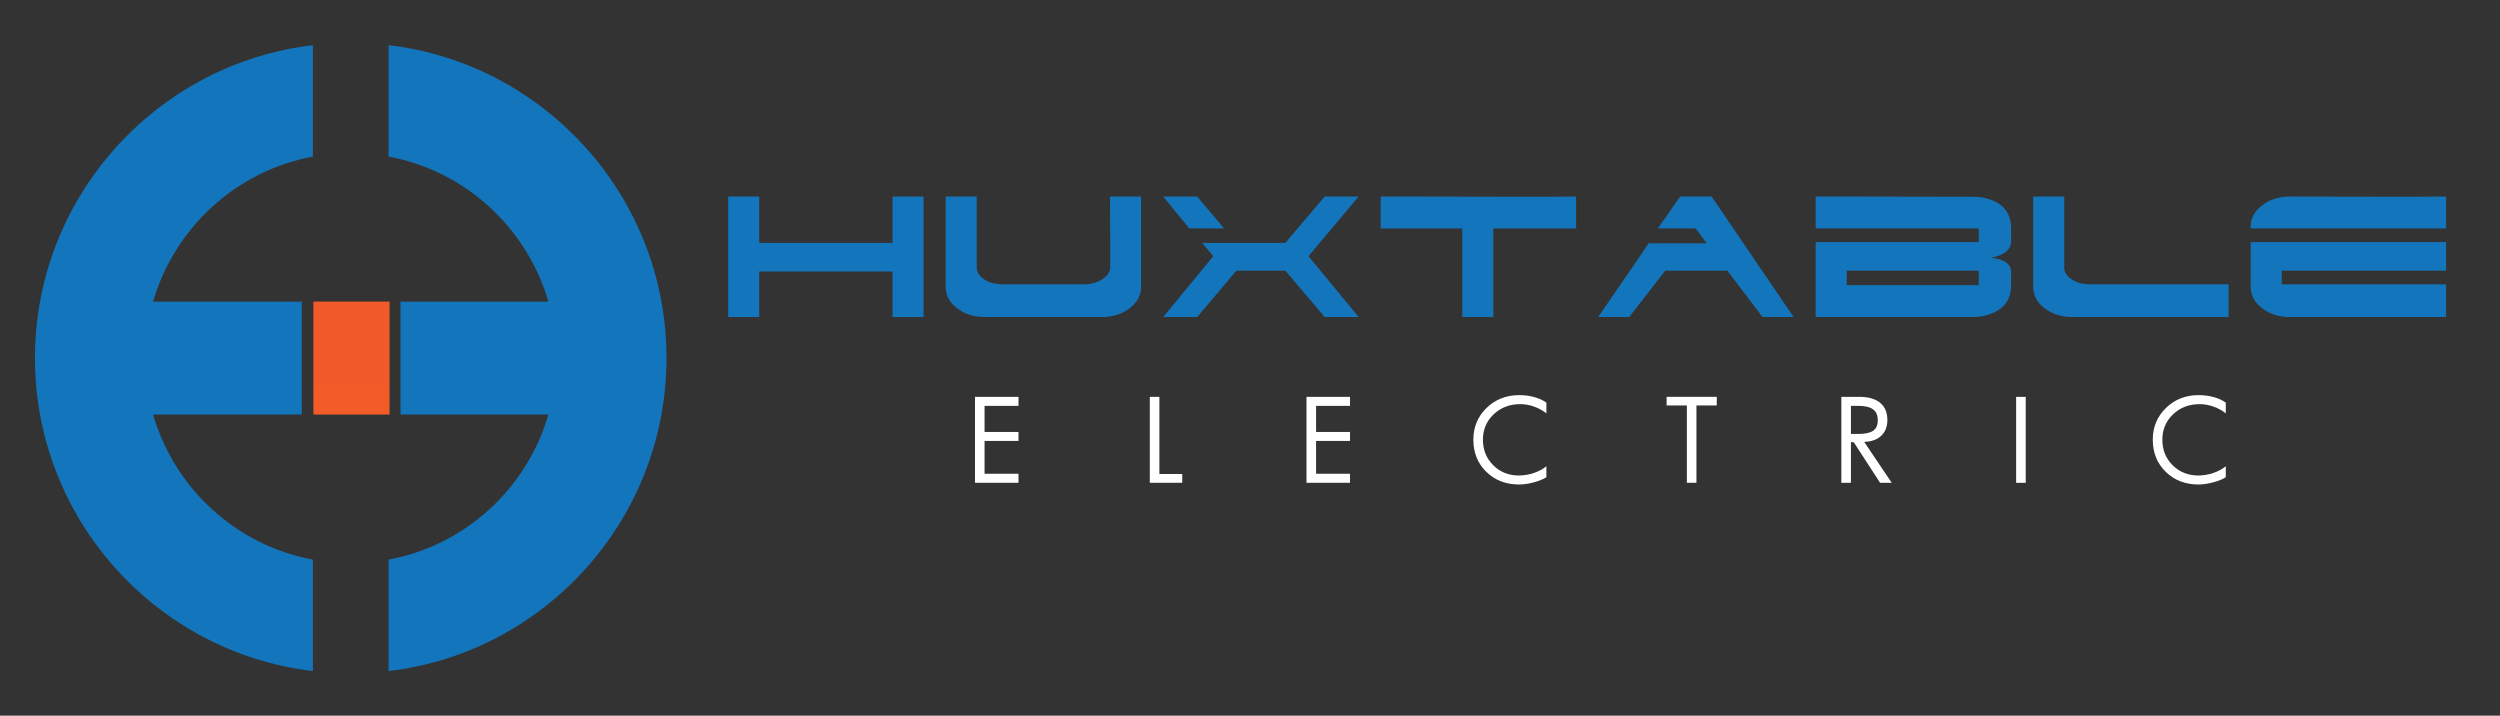 <?xml version="1.0" encoding="UTF-8" standalone="no"?>
<!DOCTYPE svg PUBLIC "-//W3C//DTD SVG 1.1//EN" "http://www.w3.org/Graphics/SVG/1.1/DTD/svg11.dtd">
<svg width="100%" height="100%" viewBox="0 0 3301 945" version="1.1" xmlns="http://www.w3.org/2000/svg" xmlns:xlink="http://www.w3.org/1999/xlink" xml:space="preserve" xmlns:serif="http://www.serif.com/" style="fill-rule:evenodd;clip-rule:evenodd;stroke-linejoin:round;stroke-miterlimit:2;">
    <rect x="0" y="0" width="3301" height="945" fill="#333333" stroke="none"/>
    <g transform="matrix(1,0,0,1,-3.213,3.413)">
        <rect id="Artboard1" x="3.213" y="-3.413" width="3300.87" height="944.825" style="fill:none;"/>
        <g id="Artboard11" serif:id="Artboard1">
            <g id="Layer-1" serif:id="Layer 1" transform="matrix(4.167,0,0,4.167,0.213,0.587)">
                <g transform="matrix(0.743,0,0,0.743,278.417,84.8)">
                    <path d="M-49.963,-11.825L6.886,-11.825L6.886,-31.6L20.129,-31.6L20.129,19.775L6.886,19.775L6.886,0.357L-49.963,0.357L-49.963,19.775L-63.206,19.775L-63.206,-31.6L-49.963,-31.6L-49.963,-11.825Z" style="fill:rgb(19,117,188);fill-rule:nonzero;"/>
                </g>
                <g transform="matrix(0.743,0,0,0.743,352.519,77.061)">
                    <path d="M0,9.011L0,-0.884L-0.089,-21.182L13.154,-21.182L13.154,17.391C13.154,20.924 11.532,23.941 8.295,26.446C5.058,28.939 1.114,30.193 -3.533,30.193L-53.497,30.193C-58.146,30.193 -62.09,28.939 -65.327,26.446C-68.564,23.941 -70.182,20.924 -70.182,17.391L-70.182,-21.182L-56.942,-21.182L-56.942,9.181C-56.942,11.066 -55.879,12.714 -53.762,14.125C-51.643,15.536 -48.997,16.248 -45.816,16.248L-11.034,16.248C-8.211,16.248 -5.667,15.524 -3.399,14.083C-1.134,12.641 0,10.951 0,9.011" style="fill:rgb(19,117,188);fill-rule:nonzero;"/>
                </g>
                <g transform="matrix(0.743,0,0,0.743,381.766,89.394)">
                    <path d="M9.18,-24.193L-5.652,-24.193L-16.773,-37.784L-2.295,-37.784L6.089,-27.896L9.18,-24.193ZM14.474,-6.18L-2.295,13.591L-16.773,13.591L4.587,-12.359L-0.176,-18.008L35.31,-18.008L52.084,-37.784L66.562,-37.784L45.196,-12.359L66.562,13.591L52.084,13.591L35.31,-6.18L14.474,-6.18Z" style="fill:rgb(19,117,188);fill-rule:nonzero;"/>
                </g>
                <g transform="matrix(0.743,0,0,0.743,473.902,61.326)">
                    <path d="M0,51.375L-13.239,51.375L-13.239,13.591L-48.023,13.591L-48.023,0L-31.338,0L18.625,0.085L35.314,0L35.314,13.591L0,13.591L0,51.375Z" style="fill:rgb(19,117,188);fill-rule:nonzero;"/>
                </g>
                <g transform="matrix(0.743,0,0,0.743,541.511,84.669)">
                    <path d="M0,-11.471L-4.678,-17.832L-20.836,-17.832L-11.297,-31.423L2.122,-31.423L37.08,19.952L23.835,19.952L8.829,0.18L-17.655,0.18L-33.016,19.952L-46.255,19.952L-24.719,-11.471L0,-11.471Z" style="fill:rgb(19,117,188);fill-rule:nonzero;"/>
                </g>
                <g transform="matrix(0.743,0,0,0.743,627.743,76.013)">
                    <path d="M0,11.833L-56.321,11.833L-56.321,18.012L0,18.012L0,11.833ZM-69.561,-0.354L0,-0.354L0,-6.18L-69.561,-6.18L-69.561,-19.771L-52.876,-19.771L-2.912,-19.686C1.858,-19.741 5.826,-18.64 9.007,-16.372C12.185,-14.109 13.778,-10.71 13.778,-6.18L13.778,-0.354C13.537,3.063 10.655,5.297 5.124,6.36C10.655,6.829 13.537,8.774 13.778,12.187L13.778,18.012C13.778,22.542 12.185,25.942 9.007,28.204C5.826,30.473 1.828,31.604 -3.001,31.604L-69.561,31.604L-69.561,-0.354Z" style="fill:rgb(19,117,188);fill-rule:nonzero;"/>
                </g>
                <g transform="matrix(0.743,0,0,0.743,698.237,71.684)">
                    <path d="M-47.313,23.487L11.657,23.487L11.657,37.431L-54.993,37.431C-59.643,37.431 -63.587,36.177 -66.825,33.684C-70.061,31.179 -71.681,28.163 -71.681,24.63L-71.681,-13.944L-58.438,-13.944L-58.438,16.42C-58.438,18.304 -57.377,19.953 -55.258,21.364C-53.139,22.775 -50.493,23.487 -47.313,23.487Z" style="fill:rgb(19,117,188);fill-rule:nonzero;"/>
                </g>
                <g transform="matrix(0.743,0,0,0.743,767.161,71.684)">
                    <path d="M-58.441,23.487L11.657,23.487L11.657,37.431L-54.994,37.431C-59.643,37.431 -63.587,36.177 -66.825,33.684C-70.063,31.179 -71.681,28.163 -71.681,24.63L-71.681,5.473L11.657,5.473L11.657,17.66L-58.441,17.66L-58.441,23.487ZM-71.681,-0.353L-71.681,-1.143C-71.681,-4.677 -70.063,-7.693 -66.825,-10.192C-63.587,-12.698 -59.643,-13.944 -54.994,-13.944L-5.029,-13.859L11.657,-13.944L11.657,-0.353L-71.681,-0.353Z" style="fill:rgb(19,117,188);fill-rule:nonzero;"/>
                </g>
                <g transform="matrix(0.743,0,0,0.743,323.454,124.793)">
                    <path d="M0,36.646L-18.562,36.646L-18.562,0L0,0L0,3.843L-14.479,3.843L-14.479,14.972L0,14.972L0,18.797L-14.479,18.797L-14.479,32.796L0,32.796L0,36.646Z" style="fill:white;fill-rule:nonzero;"/>
                </g>
                <g transform="matrix(0.743,0,0,0.743,375.342,124.793)">
                    <path d="M0,36.646L-13.837,36.646L-13.837,0L-9.753,0L-9.753,32.894L0,32.894L0,36.646Z" style="fill:white;fill-rule:nonzero;"/>
                </g>
                <g transform="matrix(0.743,0,0,0.743,428.502,124.793)">
                    <path d="M0,36.646L-18.56,36.646L-18.56,0L0,0L0,3.843L-14.478,3.843L-14.478,14.972L0,14.972L0,18.797L-14.478,18.797L-14.478,32.796L0,32.796L0,36.646Z" style="fill:white;fill-rule:nonzero;"/>
                </g>
                <g transform="matrix(0.743,0,0,0.743,490.723,126.553)">
                    <path d="M0,31.898C-1.348,32.774 -3.155,33.502 -5.434,34.112C-7.712,34.708 -9.788,35.005 -11.657,35.005C-17.271,35.005 -21.923,33.206 -25.613,29.611C-29.299,26.011 -31.142,21.438 -31.142,15.904C-31.142,10.522 -29.264,6.009 -25.518,2.361C-21.764,-1.288 -17.128,-3.107 -11.605,-3.107C-9.314,-3.107 -7.15,-2.827 -5.127,-2.266C-3.104,-1.702 -1.395,-0.916 0,0.093L0,4.678C-1.503,3.456 -3.249,2.495 -5.235,1.789C-7.22,1.089 -9.18,0.732 -11.108,0.732C-15.636,0.732 -19.424,2.178 -22.48,5.068C-25.532,7.956 -27.058,11.568 -27.058,15.904C-27.058,20.271 -25.59,23.901 -22.656,26.807C-19.722,29.714 -16.084,31.169 -11.751,31.169C-9.61,31.169 -7.488,30.815 -5.377,30.11C-3.263,29.405 -1.472,28.444 0,27.221L0,31.898Z" style="fill:white;fill-rule:nonzero;"/>
                </g>
                <g transform="matrix(0.743,0,0,0.743,544.711,149.286)">
                    <path d="M0,-29.299L-8.666,-29.299L-8.666,3.674L-12.749,3.674L-12.749,-29.299L-21.388,-29.299L-21.388,-32.973L0,-32.973L0,-29.299Z" style="fill:white;fill-rule:nonzero;"/>
                </g>
                <g transform="matrix(0.743,0,0,0.743,595.736,144.575)">
                    <path d="M0,-16.615C0,-18.755 -0.669,-20.318 -2.016,-21.302C-3.359,-22.295 -5.451,-22.787 -8.304,-22.787L-11.46,-22.787L-11.46,-10.807L-8.304,-10.807C-5.394,-10.807 -3.28,-11.263 -1.967,-12.175C-0.653,-13.093 0,-14.577 0,-16.615M5.939,10.016L0.977,10.016L-10.253,-7.292L-11.46,-7.292L-11.46,10.016L-15.544,10.016L-15.544,-26.631L-7.921,-26.631C-4.017,-26.631 -1.04,-25.785 1.013,-24.082C3.063,-22.38 4.084,-19.941 4.084,-16.761C4.084,-13.927 3.211,-11.682 1.463,-10.034C-0.282,-8.38 -2.709,-7.511 -5.811,-7.432L5.939,10.016Z" style="fill:white;fill-rule:nonzero;"/>
                </g>
                <g transform="matrix(-0.743,0,0,0.743,1073.04,90.592)">
                    <rect x="579.316" y="46.04" width="4.083" height="36.646" style="fill:white;"/>
                </g>
                <g transform="matrix(0.743,0,0,0.743,706.006,126.553)">
                    <path d="M0,31.898C-1.344,32.774 -3.152,33.502 -5.43,34.112C-7.711,34.708 -9.784,35.005 -11.654,35.005C-17.268,35.005 -21.919,33.206 -25.607,29.611C-29.293,26.011 -31.136,21.438 -31.136,15.904C-31.136,10.522 -29.263,6.009 -25.516,2.361C-21.758,-1.288 -17.125,-3.107 -11.603,-3.107C-9.31,-3.107 -7.148,-2.827 -5.126,-2.266C-3.101,-1.702 -1.392,-0.916 0,0.093L0,4.678C-1.501,3.456 -3.247,2.495 -5.232,1.789C-7.218,1.089 -9.176,0.732 -11.104,0.732C-15.634,0.732 -19.423,2.178 -22.477,5.068C-25.529,7.956 -27.056,11.568 -27.056,15.904C-27.056,20.271 -25.59,23.901 -22.651,26.807C-19.721,29.714 -16.081,31.169 -11.748,31.169C-9.608,31.169 -7.485,30.815 -5.375,30.11C-3.259,29.405 -1.472,28.444 0,27.221L0,31.898Z" style="fill:white;fill-rule:nonzero;"/>
                </g>
                <g transform="matrix(0.564,0,0,0.564,-110.436,-12.185)">
                    <g transform="matrix(156.149,0,0,-156.149,415.397,221.097)">
                        <path d="M0,0.725C0.276,0.674 0.498,0.469 0.575,0.203L0.043,0.203L0.043,-0.203L0.575,-0.203C0.498,-0.469 0.276,-0.674 0,-0.725L0,-1.126C0.562,-1.06 1,-0.58 1,0C1,0.58 0.562,1.06 0,1.126L0,0.725Z" style="fill:url(#_Linear1);fill-rule:nonzero;"/>
                    </g>
                    <g transform="matrix(-156.146,0,0,156.146,372.873,221.097)">
                        <path d="M1,0C1,0.58 0.562,1.06 0,1.126L0,0.725C0.276,0.674 0.498,0.469 0.575,0.203L0.04,0.203L0.04,-0.203L0.575,-0.203C0.498,-0.469 0.276,-0.674 0,-0.725L0,-1.126C0.562,-1.06 1,-0.58 1,0Z" style="fill:url(#_Linear2);fill-rule:nonzero;"/>
                    </g>
                    <g transform="matrix(63.471,1.64087e-14,1.64087e-14,-63.471,362.818,221.078)">
                        <rect x="0.163" y="-0.5" width="0.674" height="1" style="fill:url(#_Linear3);"/>
                    </g>
                </g>
            </g>
        </g>
    </g>
    <defs>
        <linearGradient id="_Linear1" x1="0" y1="0" x2="1" y2="0" gradientUnits="userSpaceOnUse" gradientTransform="matrix(1,0,0,-1,0,-2.00193e-06)"><stop offset="0" style="stop-color:rgb(19,117,188);stop-opacity:1"/><stop offset="1" style="stop-color:rgb(19,117,188);stop-opacity:1"/></linearGradient>
        <linearGradient id="_Linear2" x1="0" y1="0" x2="1" y2="0" gradientUnits="userSpaceOnUse" gradientTransform="matrix(1,0,0,-1,0,2.00198e-06)"><stop offset="0" style="stop-color:rgb(19,117,188);stop-opacity:1"/><stop offset="1" style="stop-color:rgb(19,117,188);stop-opacity:1"/></linearGradient>
        <linearGradient id="_Linear3" x1="0" y1="0" x2="1" y2="0" gradientUnits="userSpaceOnUse" gradientTransform="matrix(-4.41148e-08,1,1,4.41148e-08,0.5,-0.5)"><stop offset="0" style="stop-color:rgb(241,92,41);stop-opacity:1"/><stop offset="1" style="stop-color:rgb(241,90,41);stop-opacity:1"/></linearGradient>
    </defs>
</svg>
